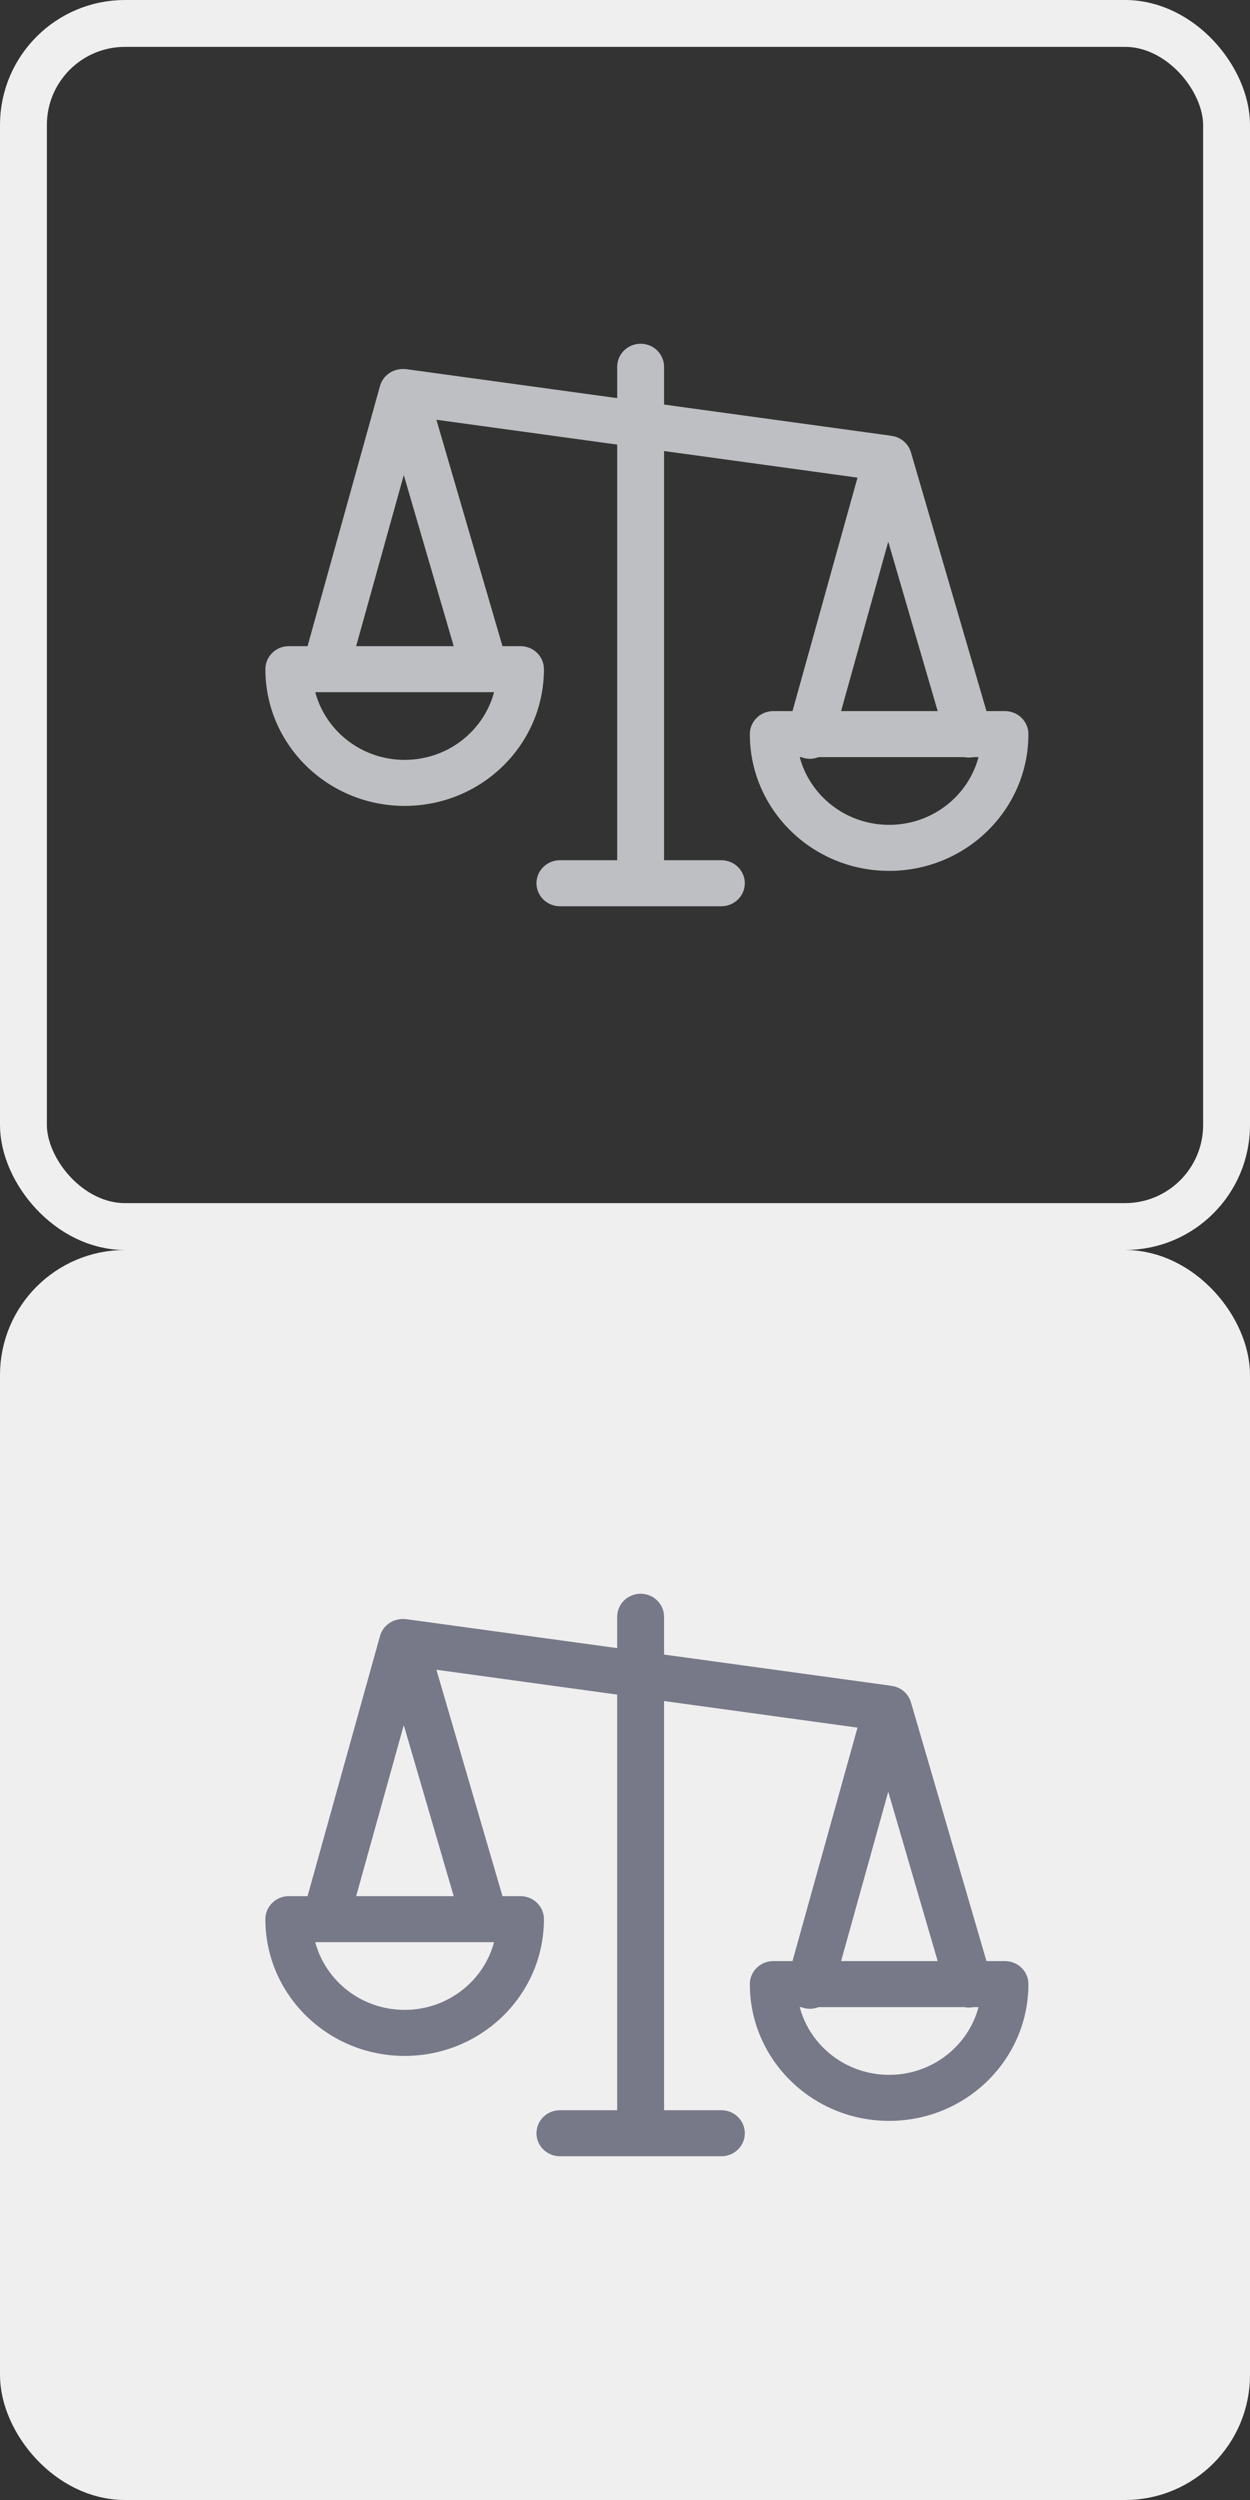 <svg width="40" height="80" viewBox="0 0 40 80" fill="none" xmlns="http://www.w3.org/2000/svg">
<rect x="0" y="0" width="40" height="80" fill="#333333" stroke="none"/>
<rect x="0.75" y="40.75" width="38.5" height="38.5" rx="3.25" fill="#EFEFEF" stroke="#EFEFEF" stroke-width="1.5"/>
<path fill-rule="evenodd" clip-rule="evenodd" d="M20.5 51C20.914 51 21.25 51.33 21.25 51.736V52.946L28.47 53.938C28.485 53.94 28.5 53.943 28.515 53.946C28.807 53.979 29.064 54.18 29.15 54.475L31.567 62.755H32.159C32.573 62.755 32.909 63.085 32.909 63.492C32.909 65.908 30.914 67.868 28.452 67.868C25.991 67.868 23.995 65.908 23.995 63.492C23.995 63.085 24.331 62.755 24.745 62.755H25.36L27.44 55.284L21.25 54.433V67.527H23.084C23.498 67.527 23.834 67.857 23.834 68.264C23.834 68.67 23.498 69 23.084 69H17.917C17.503 69 17.167 68.67 17.167 68.264C17.167 67.857 17.503 67.527 17.917 67.527H19.75V54.227L13.965 53.432L16.079 60.677H16.656C17.07 60.677 17.406 61.006 17.406 61.413C17.406 63.83 15.411 65.789 12.949 65.789C10.488 65.789 8.492 63.83 8.492 61.413C8.492 61.006 8.828 60.677 9.242 60.677H9.842L12.16 52.352C12.241 52.064 12.484 51.863 12.766 51.819C12.845 51.805 12.928 51.803 13.012 51.815L13.015 51.815C13.025 51.816 13.035 51.817 13.044 51.819L19.75 52.74V51.736C19.75 51.33 20.086 51 20.5 51ZM12.921 55.203L14.519 60.677H11.397L12.921 55.203ZM10.435 62.149C10.421 62.15 10.408 62.15 10.395 62.149H10.088C10.42 63.396 11.575 64.316 12.949 64.316C14.323 64.316 15.478 63.396 15.81 62.149H10.435ZM25.639 64.228C25.665 64.238 25.692 64.247 25.72 64.254C25.883 64.299 26.049 64.286 26.196 64.228H30.857C30.953 64.247 31.053 64.248 31.154 64.228H31.313C30.981 65.475 29.826 66.395 28.452 66.395C27.078 66.395 25.923 65.475 25.591 64.228H25.639ZM30.006 62.755H26.915L28.424 57.334L30.006 62.755Z" fill="#777888"/>
<path fill-rule="evenodd" clip-rule="evenodd" d="M20.5 11C20.914 11 21.25 11.33 21.25 11.736V12.946L28.47 13.938C28.485 13.94 28.5 13.943 28.515 13.946C28.807 13.979 29.064 14.18 29.15 14.475L31.567 22.755H32.159C32.573 22.755 32.909 23.085 32.909 23.492C32.909 25.908 30.914 27.868 28.452 27.868C25.991 27.868 23.995 25.908 23.995 23.492C23.995 23.085 24.331 22.755 24.745 22.755H25.36L27.44 15.284L21.25 14.433V27.527H23.084C23.498 27.527 23.834 27.857 23.834 28.264C23.834 28.67 23.498 29 23.084 29H17.917C17.503 29 17.167 28.67 17.167 28.264C17.167 27.857 17.503 27.527 17.917 27.527H19.75V14.227L13.965 13.432L16.079 20.677H16.656C17.07 20.677 17.406 21.006 17.406 21.413C17.406 23.83 15.411 25.789 12.949 25.789C10.488 25.789 8.492 23.83 8.492 21.413C8.492 21.006 8.828 20.677 9.242 20.677H9.842L12.16 12.352C12.241 12.064 12.484 11.863 12.766 11.819C12.845 11.805 12.928 11.803 13.012 11.815L13.015 11.815C13.025 11.816 13.035 11.817 13.044 11.819L19.75 12.74V11.736C19.75 11.33 20.086 11 20.5 11ZM12.921 15.203L14.519 20.677H11.397L12.921 15.203ZM10.435 22.149C10.421 22.15 10.408 22.15 10.395 22.149H10.088C10.42 23.396 11.575 24.316 12.949 24.316C14.323 24.316 15.478 23.396 15.81 22.149H10.435ZM25.639 24.228C25.665 24.238 25.692 24.247 25.72 24.255C25.883 24.299 26.049 24.286 26.196 24.228H30.857C30.953 24.247 31.053 24.248 31.154 24.228H31.313C30.981 25.475 29.826 26.395 28.452 26.395C27.078 26.395 25.923 25.475 25.591 24.228H25.639ZM30.006 22.755H26.915L28.424 17.334L30.006 22.755Z" fill="#BEBFC3"/>
<rect x="0.75" y="0.75" width="38.5" height="38.5" rx="3.25" stroke="#EFEFEF" stroke-width="1.5"/>
</svg>
